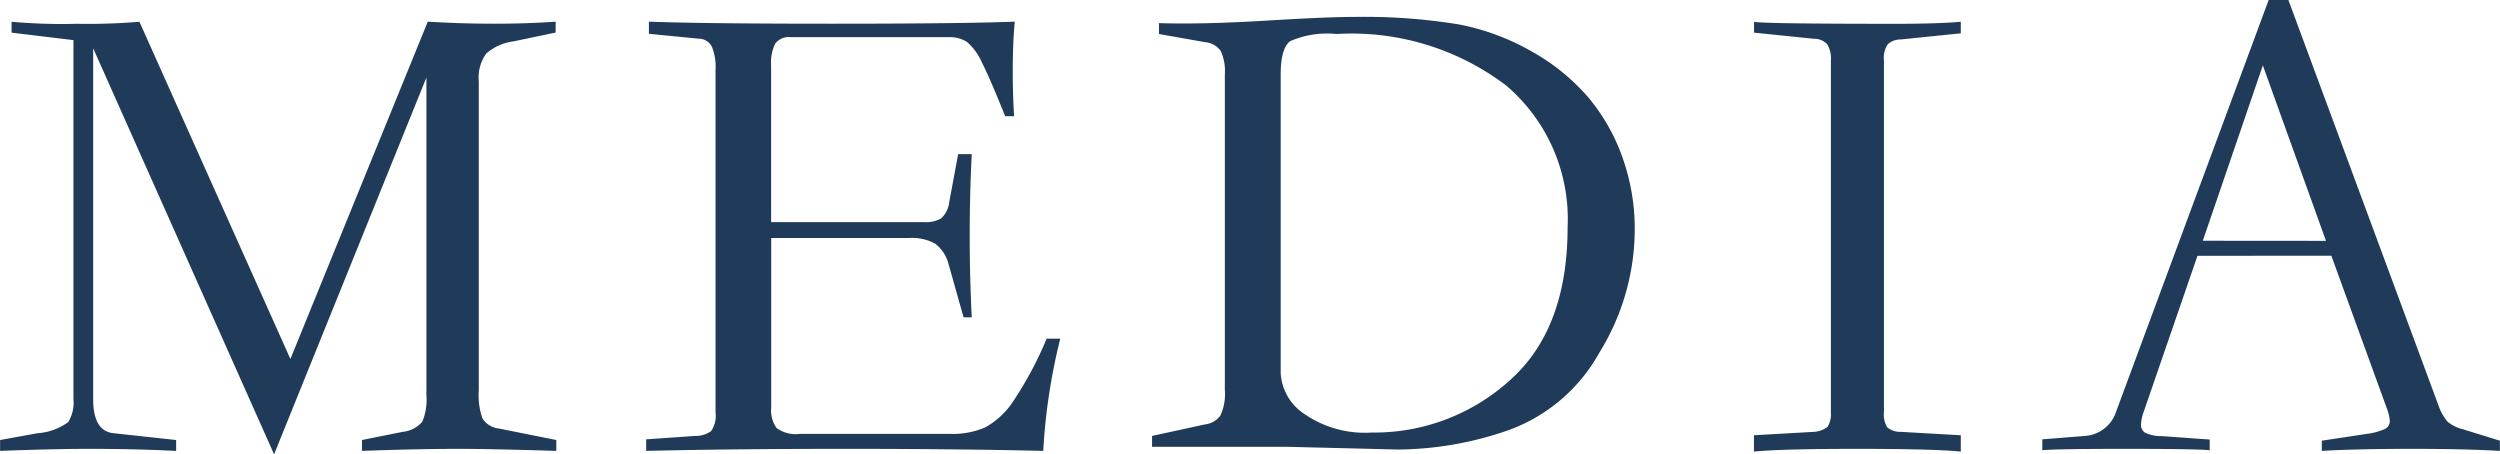 <svg xmlns="http://www.w3.org/2000/svg" width="102.928" height="18.704" viewBox="0 0 102.928 18.704"><path d="M23.1.084Q20.412,0,19.1,0q-1.736,0-4,.084V-.364L16.772-.7a1.218,1.218,0,0,0,.812-.42,2.379,2.379,0,0,0,.168-1.092V-15.288L11.48.224,4.032-16.492V-2.044q0,1.316.84,1.4l2.576.28V.084Q5.768,0,3.836,0,2.408,0,.2.084V-.364l1.54-.28A2.413,2.413,0,0,0,3.01-1.106a1.56,1.56,0,0,0,.21-.938V-16.828L.672-17.136v-.448A23.476,23.476,0,0,0,3.36-17.5a25.773,25.773,0,0,0,2.576-.084L12.152-3.7l5.656-13.888q1.372.084,2.744.084,1.344,0,2.52-.084v.448l-1.736.364a2.089,2.089,0,0,0-1.12.5,1.691,1.691,0,0,0-.308,1.148V-2.408a2.879,2.879,0,0,0,.154,1.162.911.911,0,0,0,.658.406l2.38.476Zm20.748-4.62a24.415,24.415,0,0,0-.7,4.62Q39.676,0,34.972,0T26.8.084V-.392l2.016-.14a1.076,1.076,0,0,0,.658-.2,1.132,1.132,0,0,0,.182-.784V-15.6a2.217,2.217,0,0,0-.154-.966.616.616,0,0,0-.546-.322l-2.044-.2v-.5q2.268.084,7.532.084,5.32,0,7.532-.084-.084.868-.084,2.072,0,.924.056,1.82H41.58q-.616-1.54-.952-2.2a2.4,2.4,0,0,0-.616-.854,1.3,1.3,0,0,0-.756-.2h-6.5a.7.7,0,0,0-.644.266,1.8,1.8,0,0,0-.168.91v6.44h6.3a1.255,1.255,0,0,0,.7-.154,1.09,1.09,0,0,0,.336-.686l.364-1.96h.56q-.084,1.652-.084,3.36,0,1.68.084,3.36h-.336l-.616-2.184a1.526,1.526,0,0,0-.56-.854A2.017,2.017,0,0,0,37.6-8.68H31.948v6.972a1.25,1.25,0,0,0,.224.854,1.346,1.346,0,0,0,.952.238H39.34a3.354,3.354,0,0,0,1.414-.266A3.264,3.264,0,0,0,41.93-1.988a15.018,15.018,0,0,0,1.358-2.548Zm6.776-10.892a1.964,1.964,0,0,0-.168-.952.879.879,0,0,0-.644-.364l-1.9-.336v-.448q1.792.056,4.368-.1t3.64-.154a24.008,24.008,0,0,1,4.34.308,9.692,9.692,0,0,1,3.01,1.12,8.61,8.61,0,0,1,2.324,1.89A8.008,8.008,0,0,1,67-11.984a8.7,8.7,0,0,1,.5,2.968,9.67,9.67,0,0,1-1.456,5.054,7,7,0,0,1-3.78,3.206,14.069,14.069,0,0,1-4.508.784L53.228-.084h-5.6V-.532l2.184-.476a.905.905,0,0,0,.63-.364,2.137,2.137,0,0,0,.182-1.064Zm2.3,12.32a2.158,2.158,0,0,0,.966,1.666,4.383,4.383,0,0,0,2.786.77,8.315,8.315,0,0,0,5.642-2.114Q64.736-4.9,64.736-9.128a7.219,7.219,0,0,0-2.52-5.824,10.525,10.525,0,0,0-7-2.128,3.783,3.783,0,0,0-1.9.294q-.392.294-.392,1.358Zm22.652,1.6V-15.988a1.112,1.112,0,0,0-.154-.672.728.728,0,0,0-.546-.224l-2.464-.252v-.448q.308.084,5.88.084,1.652,0,2.632-.084v.476l-2.464.252a.8.8,0,0,0-.546.2,1.038,1.038,0,0,0-.154.672V-1.512a.988.988,0,0,0,.14.63.836.836,0,0,0,.56.182l2.464.14V.112Q79.8,0,76.664,0T72.408.112V-.56L74.872-.7a1.007,1.007,0,0,0,.56-.2A.923.923,0,0,0,75.572-1.512Zm15.092-6.44-2.24,6.5a1.654,1.654,0,0,0-.084.448.377.377,0,0,0,.168.336,1.584,1.584,0,0,0,.7.14l1.96.14V.056Q90.636,0,87.724,0T84.28.056V-.392l1.764-.14a1.457,1.457,0,0,0,1.288-1.036L93.6-18.48h.812L100.6-1.764a2.09,2.09,0,0,0,.364.644,1.551,1.551,0,0,0,.616.308l1.54.476v.42Q101.7,0,99.456,0T95.788.084v-.42l1.848-.28a2.6,2.6,0,0,0,.742-.2.36.36,0,0,0,.21-.336,1.959,1.959,0,0,0-.14-.56L96.18-7.952Zm5.292-.616-2.6-7.224L90.888-8.568Z" transform="translate(-0.196 18.48)" fill="#203a59"/></svg>